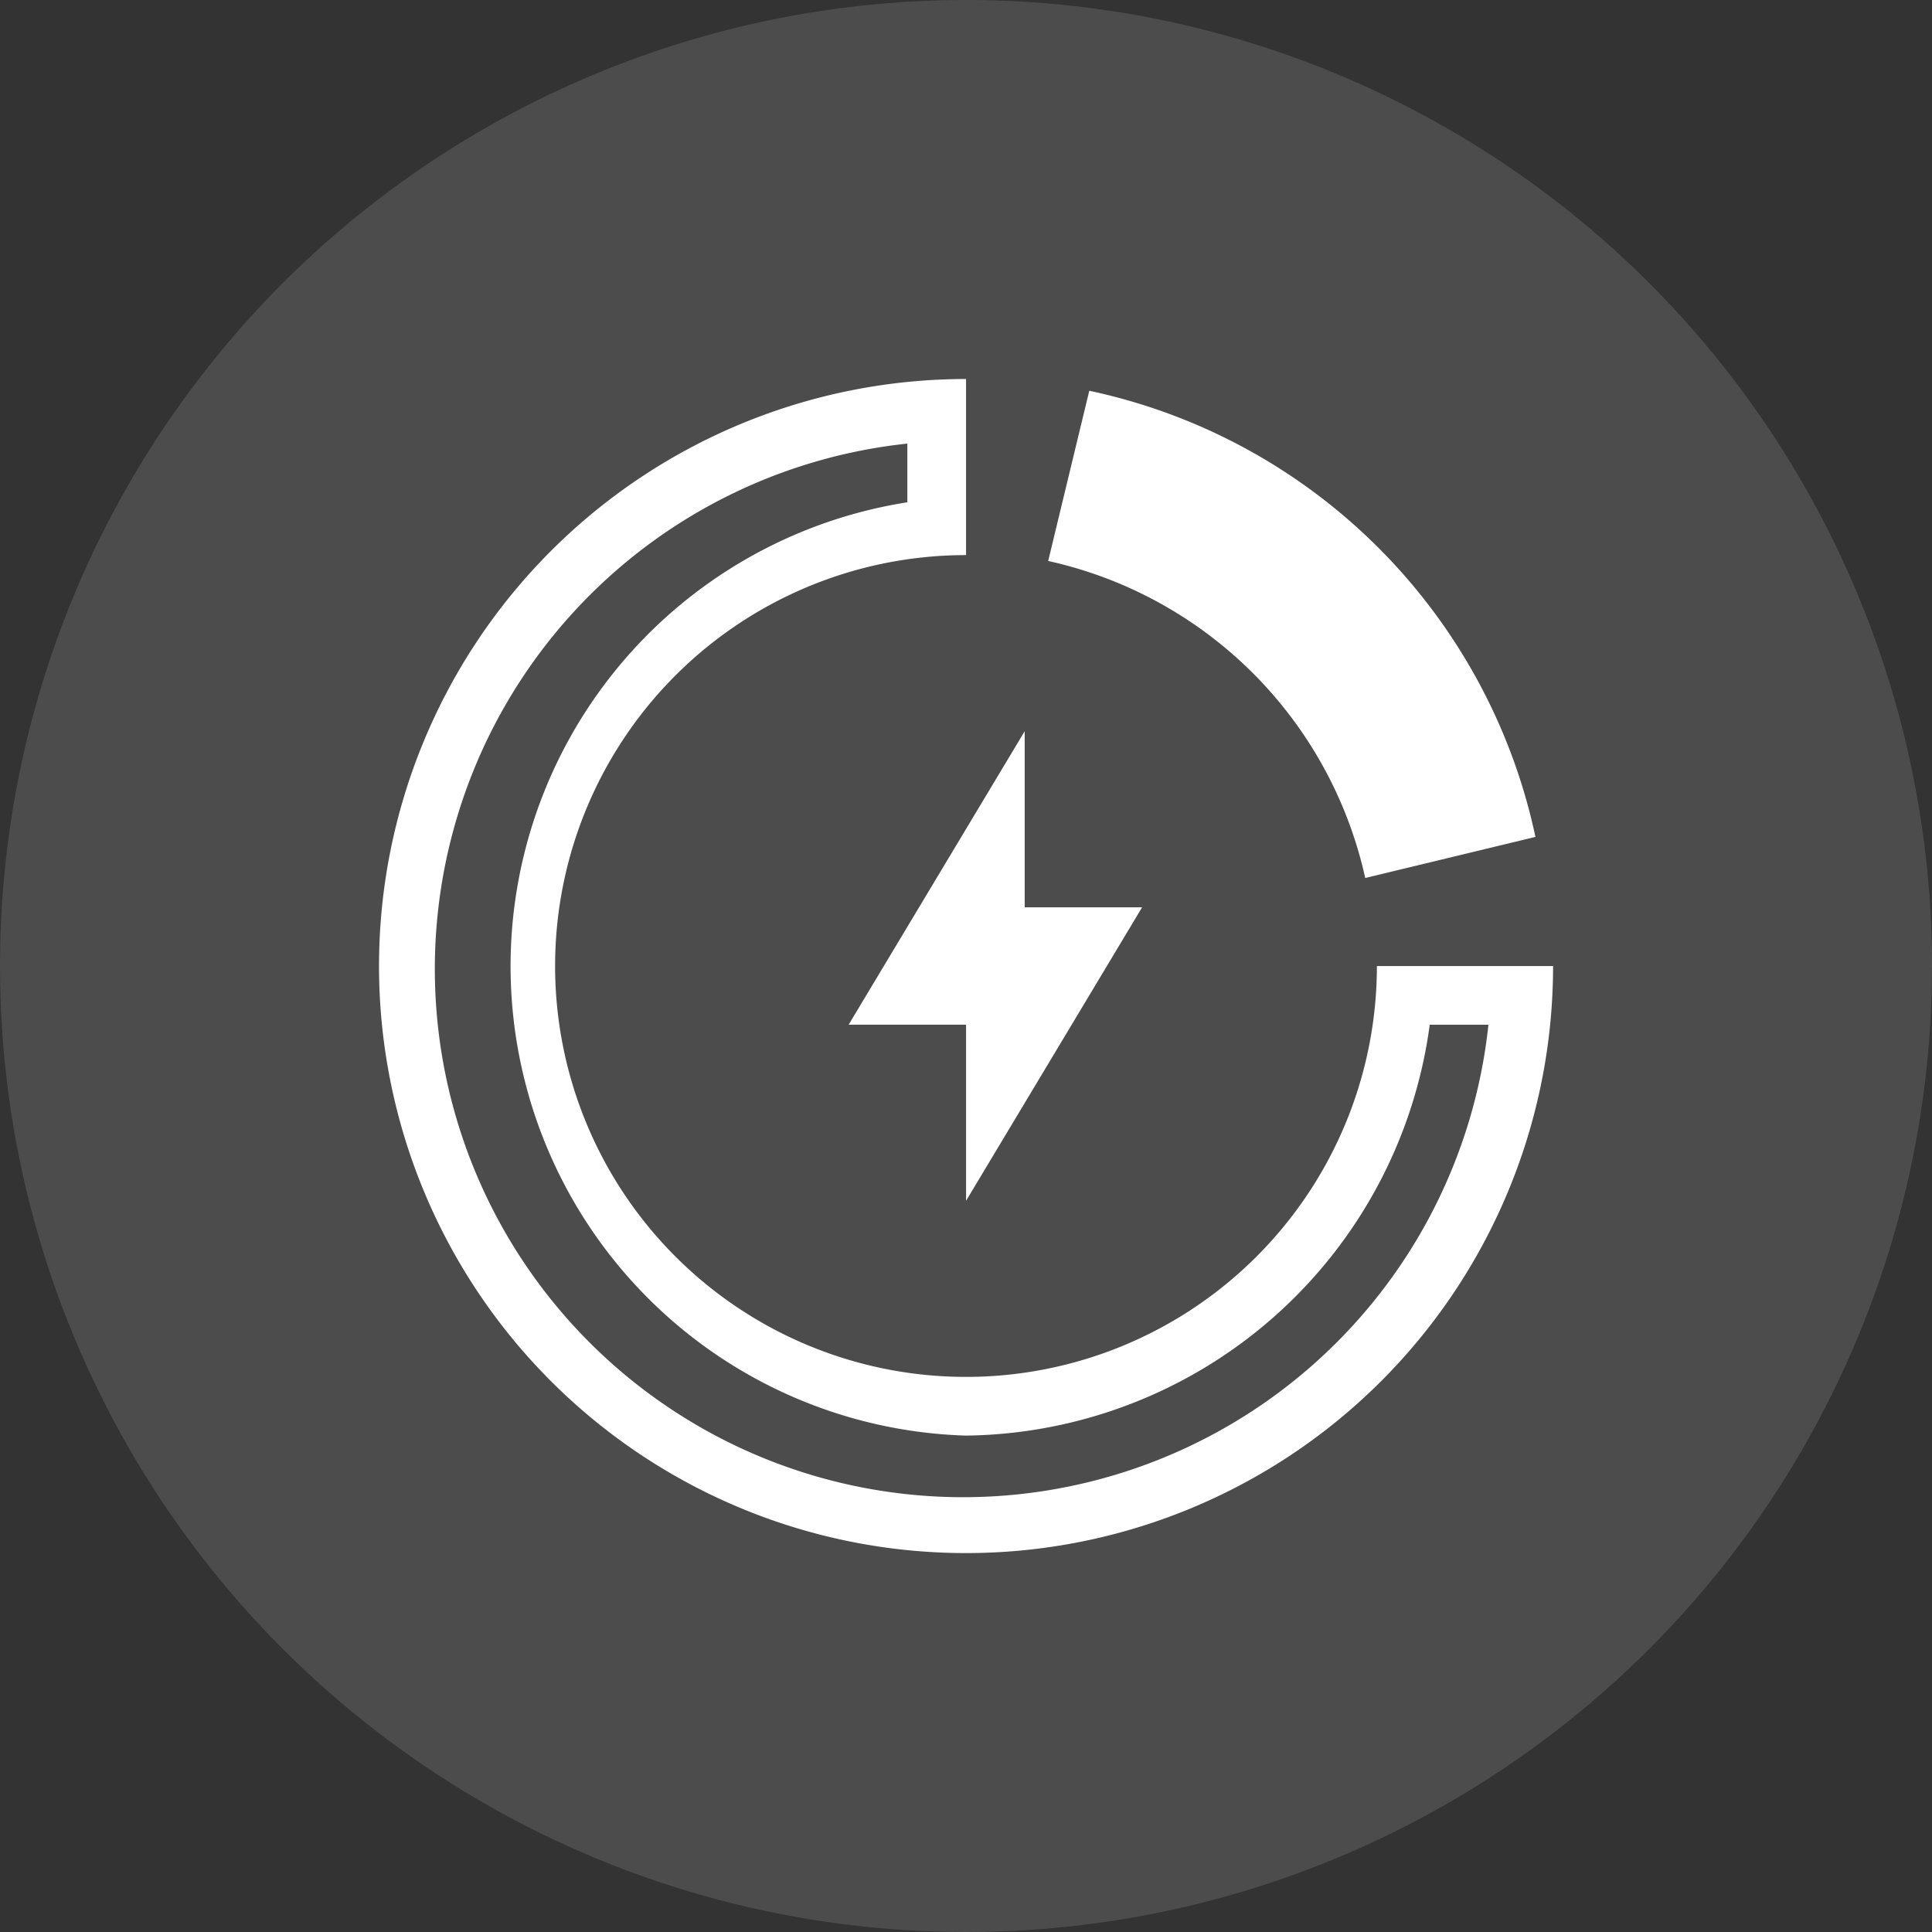 <svg xmlns="http://www.w3.org/2000/svg" width="78" height="78" viewBox="0 0 78 78"><rect x="0" y="0" width="78" height="78" fill="#333333" stroke="none"/><defs><style>.a{fill:#656565;opacity:0.52;}.b{fill:#fff;}</style></defs><g transform="translate(-1521 -525)"><circle class="a" cx="39" cy="39" r="39" transform="translate(1521 525)"/><path class="b" d="M26.068,14.219v7.109h4.74L23.7,33.178V26.068h-4.74ZM47.4,23.7A23.7,23.7,0,1,1,23.7,0V7.109A16.589,16.589,0,1,0,40.287,23.7Zm-2.607,2.37H42.42A19.124,19.124,0,0,1,23.7,42.657a18.959,18.959,0,0,1-2.37-37.68V2.607A21.328,21.328,0,1,0,44.79,26.068Zm-4.977-5.925,6.872-1.659A23.39,23.39,0,0,0,28.675.474L27.016,7.346a16.826,16.826,0,0,1,12.8,12.8Z" transform="translate(1536.302 540.302)"/></g></svg>